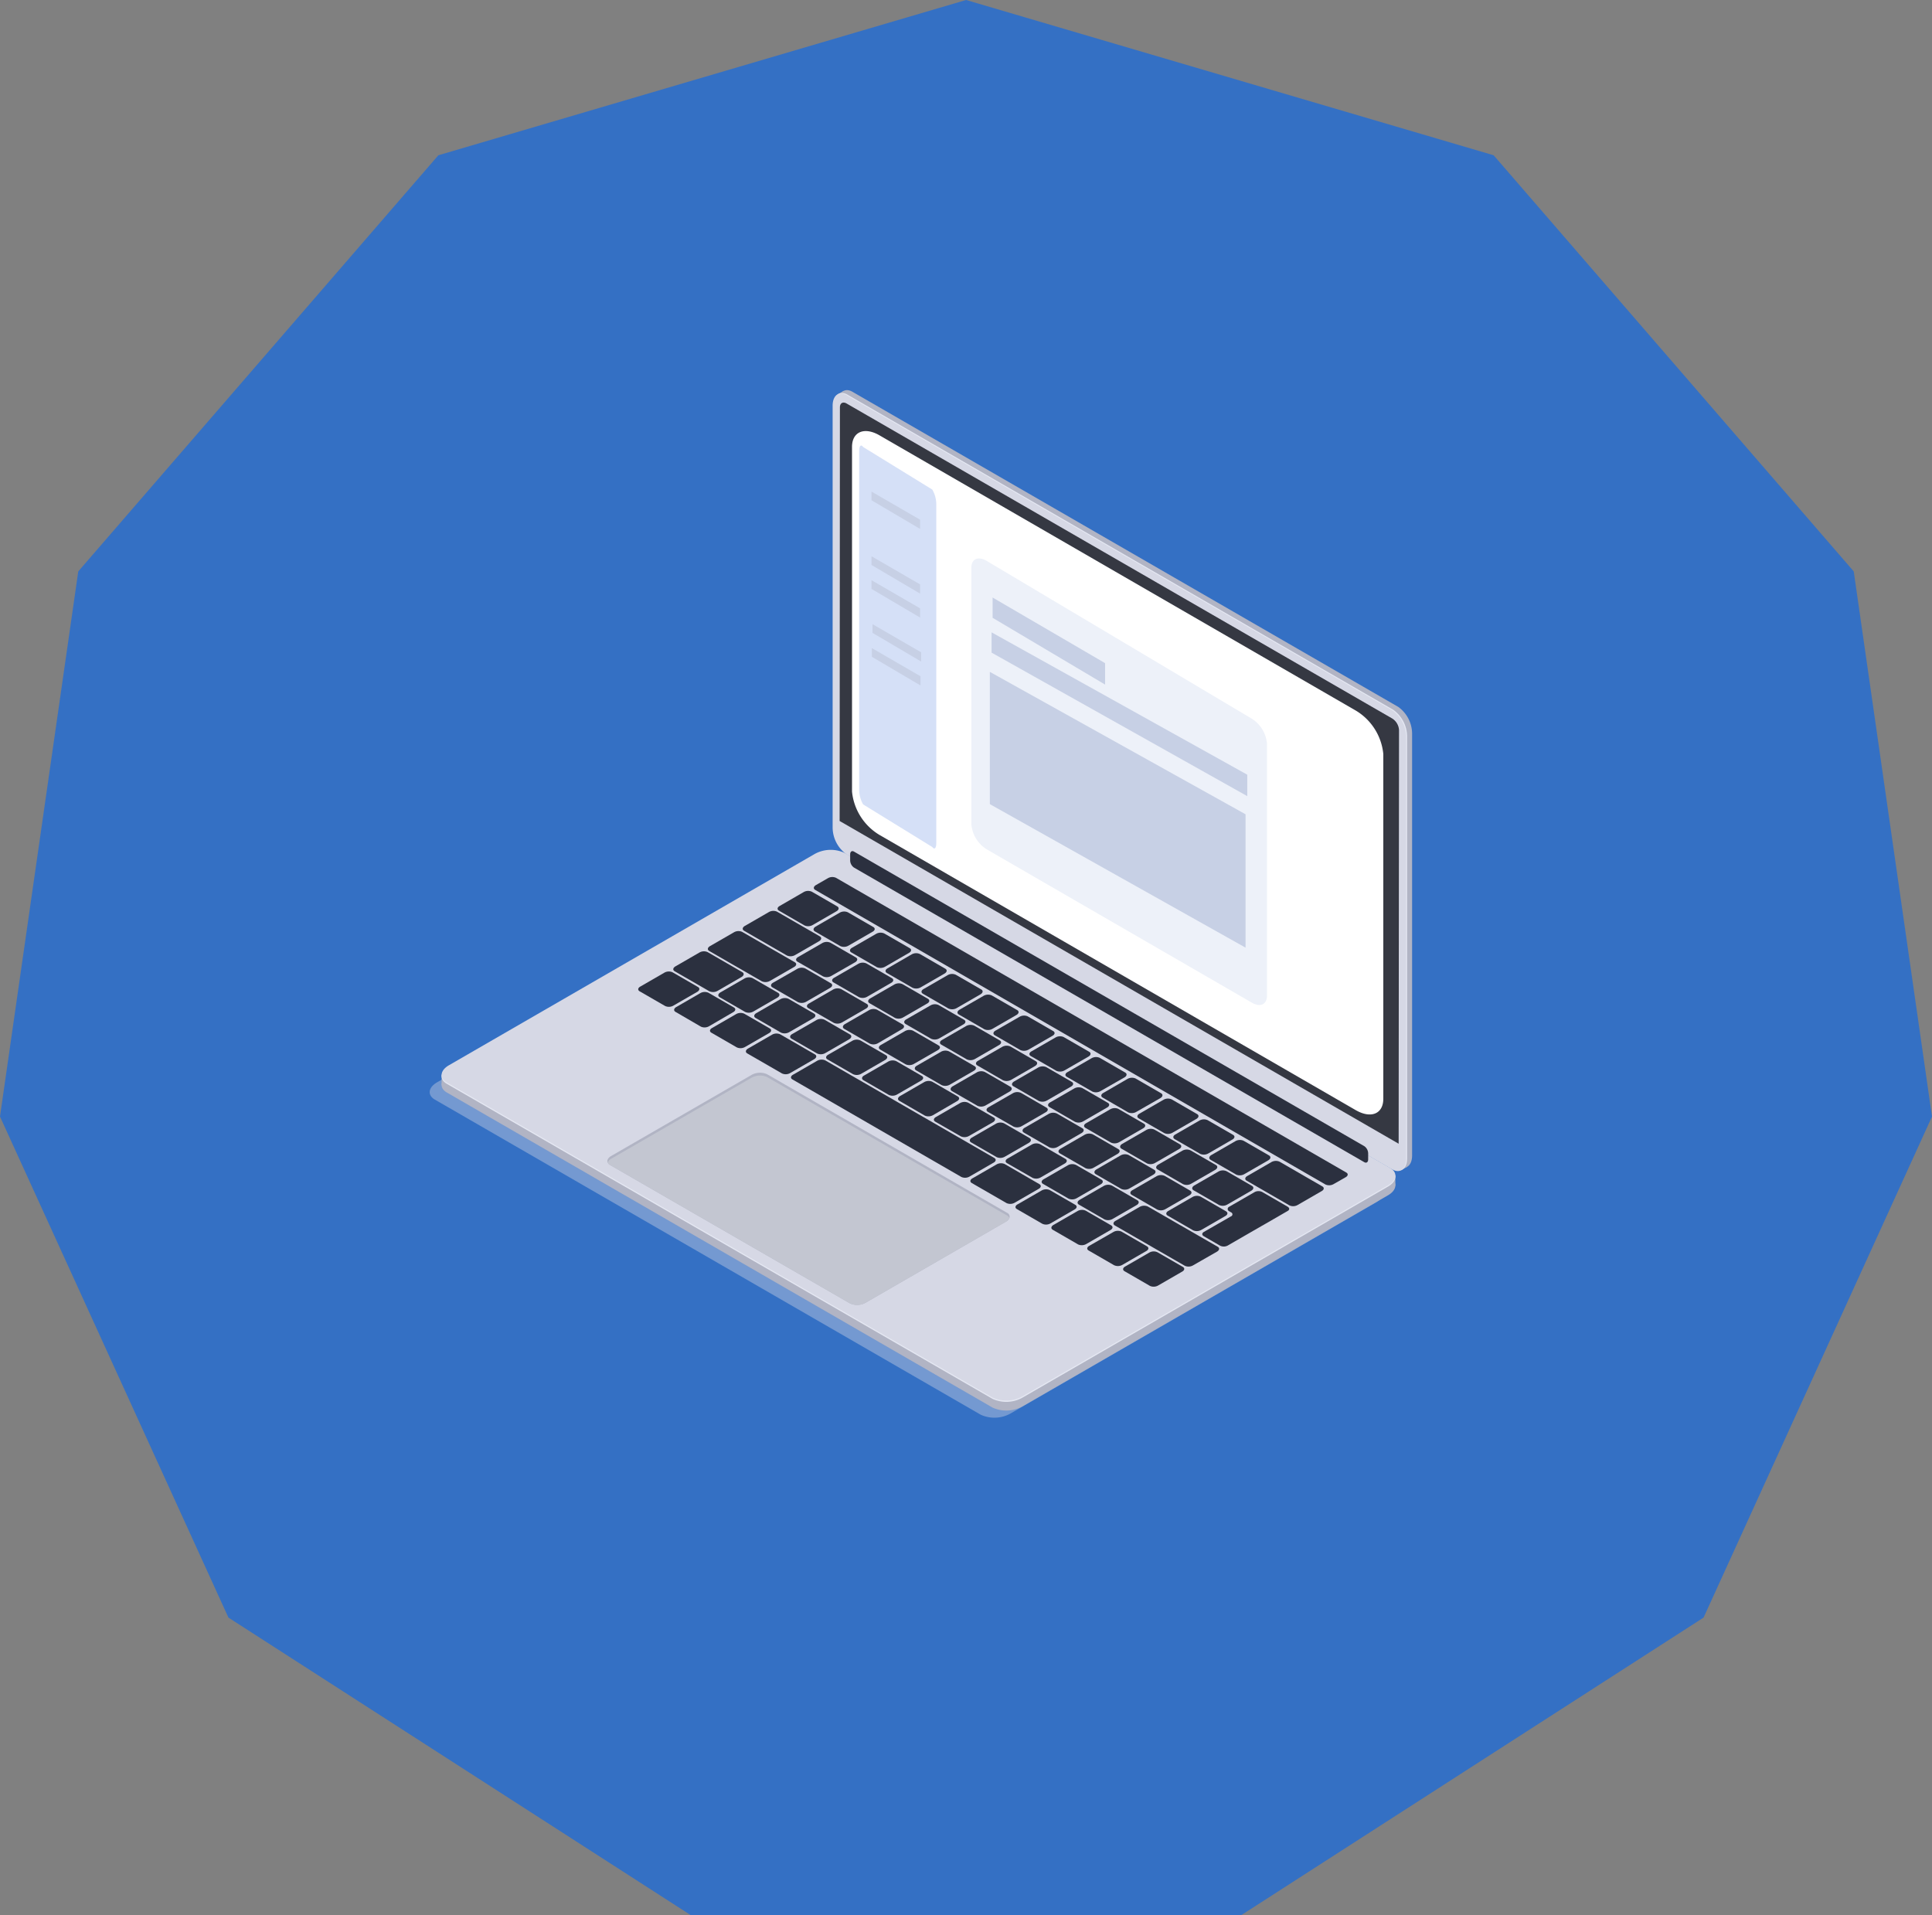 <svg xmlns="http://www.w3.org/2000/svg" xmlns:xlink="http://www.w3.org/1999/xlink" width="100.791" height="99.922" viewBox="0 0 100.791 99.922">
  <rect x="0" y="0" width="100.791" height="99.922" fill="#808080" stroke="none"/>
  <defs>
    <style>
      .cls-1 {
        fill: #3470c4;
      }

      .cls-2 {
        fill: #b1b4c4;
      }

      .cls-3 {
        fill: #e4e7f2;
      }

      .cls-4, .cls-7 {
        fill: #d6d8e5;
      }

      .cls-5 {
        fill: #1e212d;
      }

      .cls-6 {
        opacity: 0.5;
        fill: url(#linear-gradient);
      }

      .cls-7 {
        opacity: 0.4;
      }

      .cls-8 {
        fill: #2b303f;
      }

      .cls-9 {
        fill: #c3c6d1;
      }

      .cls-10 {
        fill: #fff;
      }

      .cls-11 {
        fill: #edf1f9;
      }

      .cls-12 {
        fill: #d5e0f7;
      }

      .cls-13 {
        fill: #c7d0e5;
      }
    </style>
    <linearGradient id="linear-gradient" x1="-1.812" y1="7.404" x2="-1.812" y2="6.912" gradientUnits="objectBoundingBox">
      <stop offset="0.21" stop-color="#fff" stop-opacity="0"/>
      <stop offset="1" stop-color="#fff" stop-opacity="0.2"/>
    </linearGradient>
  </defs>
  <g id="service_icon03_02" transform="translate(-484.375 -968.918)">
    <g id="グループ_10626" data-name="グループ 10626" transform="translate(484.375 968.918)">
      <path id="多角形_1" data-name="多角形 1" class="cls-1" d="M50.4,0,77.922,8.1,96.708,29.81l4.083,28.441L88.874,84.388,64.74,99.922H36.051L11.917,84.388,0,58.251,4.083,29.81,22.869,8.1Z"/>
    </g>
    <g id="cat3-2" transform="translate(469.202 989.266)">
      <path id="パス_147998" data-name="パス 147998" class="cls-2" d="M237.765,40.48,209.292,24.042a1.731,1.731,0,0,1-.722-1.381V.637c0-.533.323-.777.722-.546l28.472,16.438a1.732,1.732,0,0,1,.724,1.381V39.929C238.488,40.466,238.164,40.711,237.765,40.48Z" transform="translate(-149.647 0)"/>
      <path id="パス_147999" data-name="パス 147999" class="cls-2" d="M443.74,318.407l.316-.181-.137-.936Z" transform="translate(-355.476 -277.699)"/>
      <path id="パス_148000" data-name="パス 148000" class="cls-2" d="M208.16.528l.311-.178.445.25s-.475.072-.487.069S208.16.528,208.16.528Z" transform="translate(-149.289 -0.304)"/>
      <path id="パス_148001" data-name="パス 148001" class="cls-3" d="M235.666,41.687,207.194,25.248a1.734,1.734,0,0,1-.724-1.381V1.843c0-.533.324-.777.724-.548l28.472,16.44a1.73,1.73,0,0,1,.724,1.381V41.14C236.389,41.673,236.065,41.917,235.666,41.687Z" transform="translate(-147.809 -1.055)"/>
      <path id="パス_148002" data-name="パス 148002" class="cls-4" d="M235.266,41.916,206.794,25.478a1.733,1.733,0,0,1-.724-1.381V2.072c0-.532.324-.776.724-.546l28.472,16.44a1.729,1.729,0,0,1,.722,1.381V41.37C235.988,41.9,235.665,42.147,235.266,41.916Z" transform="translate(-147.459 -1.257)"/>
      <path id="パス_148003" data-name="パス 148003" class="cls-5" d="M238.162,43.9,209,27.064l.015-21.579c0-.221.155-.311.347-.2l28.472,16.438a.769.769,0,0,1,.347.6Z" transform="translate(-150.024 -4.582)"/>
      <path id="パス_148004" data-name="パス 148004" class="cls-6" d="M238.066,43.868,208.9,27.03l.015-21.585c0-.221.156-.311.347-.2L237.734,21.69a.764.764,0,0,1,.347.6Z" transform="translate(-149.936 -4.547)"/>
      <path id="パス_148005" data-name="パス 148005" class="cls-7" d="M66.338,228.02l-28.478-16.44c-.4-.23-.349-.633.112-.9l19.073-11.012a1.733,1.733,0,0,1,1.558-.064l28.472,16.438c.4.231.349.633-.112.9L67.89,227.956A1.724,1.724,0,0,1,66.338,228.02Z" transform="translate(0 -174.562)"/>
      <path id="パス_148006" data-name="パス 148006" class="cls-2" d="M71.321,225.028,42.849,208.589c-.4-.231-.349-.633.112-.9l19.073-11.012a1.734,1.734,0,0,1,1.557-.065l28.473,16.44c.4.23.349.633-.112.9L72.88,224.964A1.733,1.733,0,0,1,71.321,225.028Z" transform="translate(-4.367 -171.943)"/>
      <path id="パス_148007" data-name="パス 148007" class="cls-2" d="M42.58,286.947v-.536l.6.252Z" transform="translate(-4.368 -250.672)"/>
      <path id="パス_148008" data-name="パス 148008" class="cls-2" d="M438.227,328.994v-.524l-.447.153.3.434Z" transform="translate(-350.259 -287.485)"/>
      <path id="パス_148009" data-name="パス 148009" class="cls-3" d="M71.321,221.4,42.849,204.963c-.4-.231-.349-.634.112-.9l19.073-11.012a1.727,1.727,0,0,1,1.557-.065l28.473,16.438c.4.231.349.634-.112.9L72.88,221.336A1.729,1.729,0,0,1,71.321,221.4Z" transform="translate(-4.367 -168.769)"/>
      <path id="パス_148010" data-name="パス 148010" class="cls-4" d="M71.321,220.806,42.849,204.368c-.4-.231-.349-.634.112-.9l19.073-11.017a1.727,1.727,0,0,1,1.557-.065L92.065,208.83c.4.231.349.634-.112.9L72.88,220.741A1.729,1.729,0,0,1,71.321,220.806Z" transform="translate(-4.367 -168.243)"/>
      <path id="パス_148011" data-name="パス 148011" class="cls-8" d="M184.461,211.193l-1.325-.766c-.109-.062-.095-.171.03-.243l1.261-.73a.468.468,0,0,1,.422-.017l1.325.765c.107.062.095.172-.031.25l-1.264.73A.47.47,0,0,1,184.461,211.193Z" transform="translate(-127.323 -183.265)"/>
      <path id="パス_148012" data-name="パス 148012" class="cls-8" d="M199.5,219.829l-1.325-.765c-.109-.062-.095-.172.03-.25l1.265-.731a.468.468,0,0,1,.422-.017l1.326.766c.109.062.095.171-.03.243l-1.265.73A.47.47,0,0,1,199.5,219.829Z" transform="translate(-140.486 -190.819)"/>
      <path id="パス_148013" data-name="パス 148013" class="cls-8" d="M214.717,228.663l-1.326-.766c-.107-.062-.095-.171.031-.243l1.265-.73a.468.468,0,0,1,.422-.017l1.325.765c.109.062.095.172-.03.243l-1.265.731A.472.472,0,0,1,214.717,228.663Z" transform="translate(-153.803 -198.556)"/>
      <path id="パス_148014" data-name="パス 148014" class="cls-8" d="M229.587,237.243l-1.326-.765c-.107-.062-.095-.172.031-.243l1.264-.731a.47.47,0,0,1,.423-.017l1.325.766c.109.062.095.171-.03.25l-1.265.73A.468.468,0,0,1,229.587,237.243Z" transform="translate(-166.817 -206.065)"/>
      <path id="パス_148015" data-name="パス 148015" class="cls-8" d="M244.63,245.929l-1.326-.766c-.107-.062-.094-.171.031-.243l1.265-.73a.464.464,0,0,1,.422-.017l1.325.765c.109.062.095.171-.03.25l-1.265.731A.472.472,0,0,1,244.63,245.929Z" transform="translate(-179.984 -213.668)"/>
      <path id="パス_148016" data-name="パス 148016" class="cls-8" d="M259.671,254.578l-1.325-.765c-.109-.062-.095-.172.03-.25l1.265-.73a.468.468,0,0,1,.422-.017l1.326.765c.107.062.094.172-.031.25l-1.265.73A.468.468,0,0,1,259.671,254.578Z" transform="translate(-193.149 -221.233)"/>
      <path id="パス_148017" data-name="パス 148017" class="cls-8" d="M274.711,263.323l-1.325-.766c-.109-.062-.095-.171.03-.243l1.265-.727a.472.472,0,0,1,.422-.017l1.326.766c.107.062.095.171-.031.243l-1.265.73A.468.468,0,0,1,274.711,263.323Z" transform="translate(-206.312 -228.894)"/>
      <path id="パス_148018" data-name="パス 148018" class="cls-8" d="M289.751,271.983l-1.325-.766c-.109-.062-.095-.171.03-.243l1.265-.73a.468.468,0,0,1,.422-.017l1.326.765c.109.062.095.172-.03.25l-1.259.725A.47.47,0,0,1,289.751,271.983Z" transform="translate(-219.476 -236.471)"/>
      <path id="パス_148019" data-name="パス 148019" class="cls-8" d="M304.81,280.663l-1.324-.765c-.109-.062-.095-.172.03-.243l1.265-.731a.468.468,0,0,1,.422-.017l1.326.766c.108.062.095.171-.03.25l-1.266.724A.468.468,0,0,1,304.81,280.663Z" transform="translate(-232.657 -244.068)"/>
      <path id="パス_148020" data-name="パス 148020" class="cls-8" d="M319.819,289.33l-1.329-.77c-.107-.062-.095-.171.031-.243l1.266-.734a.47.47,0,0,1,.423-.017l1.325.766c.109.062.095.172-.03.25l-1.269.727A.468.468,0,0,1,319.819,289.33Z" transform="translate(-245.79 -251.647)"/>
      <path id="パス_148021" data-name="パス 148021" class="cls-8" d="M334.88,298.033l-1.326-.765c-.107-.062-.094-.172.031-.243l1.265-.731a.468.468,0,0,1,.422-.017l1.325.766c.109.062.095.171-.03.25l-1.265.73A.468.468,0,0,1,334.88,298.033Z" transform="translate(-258.973 -259.271)"/>
      <path id="パス_148022" data-name="パス 148022" class="cls-8" d="M349.921,306.719l-1.325-.766c-.109-.062-.095-.171.03-.243l1.265-.73a.464.464,0,0,1,.422-.017l1.325.765c.109.062.095.171-.03.243l-1.265.731A.472.472,0,0,1,349.921,306.719Z" transform="translate(-272.138 -266.873)"/>
      <path id="パス_148023" data-name="パス 148023" class="cls-8" d="M364.961,315.348l-1.325-.765c-.109-.062-.095-.172.03-.25l1.265-.73a.468.468,0,0,1,.422-.017l1.326.765c.107.062.094.172-.031.25l-1.265.73A.468.468,0,0,1,364.961,315.348Z" transform="translate(-285.302 -274.421)"/>
      <path id="パス_148024" data-name="パス 148024" class="cls-8" d="M380.906,324.609l-2.23-1.288c-.109-.062-.095-.171.03-.243l1.265-.731a.472.472,0,0,1,.422-.017l2.23,1.288c.109.062.095.172-.03.243l-1.265.731A.468.468,0,0,1,380.906,324.609Z" transform="translate(-298.465 -282.073)"/>
      <path id="パス_148025" data-name="パス 148025" class="cls-8" d="M192.191,232.519l-1.325-.762c-.109-.062-.095-.171.03-.243l1.265-.73a.47.47,0,0,1,.423-.017l1.325.765c.109.062.095.172-.03.25l-1.265.725A.468.468,0,0,1,192.191,232.519Z" transform="translate(-134.088 -201.934)"/>
      <path id="パス_148026" data-name="パス 148026" class="cls-8" d="M207.261,241.193l-1.325-.766c-.109-.062-.095-.171.03-.243l1.265-.73a.468.468,0,0,1,.422-.017l1.326.765c.107.062.095.172-.031.243l-1.264.731A.47.47,0,0,1,207.261,241.193Z" transform="translate(-147.278 -209.522)"/>
      <path id="パス_148027" data-name="パス 148027" class="cls-8" d="M222.331,249.849l-1.325-.766c-.109-.062-.095-.171.03-.25l1.265-.73a.468.468,0,0,1,.422-.017l1.326.765c.107.062.094.172-.031.243l-1.265.731a.472.472,0,0,1-.422.024Z" transform="translate(-160.468 -217.093)"/>
      <path id="パス_148028" data-name="パス 148028" class="cls-8" d="M237.4,258.589l-1.326-.766c-.107-.062-.094-.171.031-.243l1.269-.73a.464.464,0,0,1,.422-.017l1.325.765c.109.062.095.171-.03.243l-1.265.731A.472.472,0,0,1,237.4,258.589Z" transform="translate(-173.656 -224.748)"/>
      <path id="パス_148029" data-name="パス 148029" class="cls-8" d="M252.342,267.217l-1.326-.766c-.109-.062-.095-.171.03-.243l1.265-.731a.472.472,0,0,1,.422-.017l1.326.766c.109.062.095.171-.03.243l-1.265.731A.472.472,0,0,1,252.342,267.217Z" transform="translate(-186.733 -232.299)"/>
      <path id="パス_148030" data-name="パス 148030" class="cls-8" d="M267.411,275.917l-1.325-.766c-.109-.062-.095-.171.03-.243l1.268-.731a.472.472,0,0,1,.422-.017l1.325.766c.107.062.095.171-.031.25l-1.264.73A.47.47,0,0,1,267.411,275.917Z" transform="translate(-199.923 -239.914)"/>
      <path id="パス_148031" data-name="パス 148031" class="cls-8" d="M282.481,284.572l-1.325-.765c-.109-.062-.095-.171.03-.25l1.265-.731a.472.472,0,0,1,.422-.017l1.325.766c.109.062.095.171-.03.243l-1.265.73A.468.468,0,0,1,282.481,284.572Z" transform="translate(-213.113 -247.484)"/>
      <path id="パス_148032" data-name="パス 148032" class="cls-8" d="M297.547,293.321l-1.326-.765c-.107-.062-.095-.172.031-.243l1.264-.73a.47.47,0,0,1,.423-.017l1.325.766c.109.062.095.171-.03.243l-1.265.73a.468.468,0,0,1-.422.016Z" transform="translate(-226.298 -255.148)"/>
      <path id="パス_148033" data-name="パス 148033" class="cls-8" d="M312.612,302.013l-1.326-.765c-.109-.062-.095-.172.03-.243l1.265-.731a.468.468,0,0,1,.422-.017l1.326.766c.109.062.095.171-.03.243l-1.265.73A.468.468,0,0,1,312.612,302.013Z" transform="translate(-239.484 -262.754)"/>
      <path id="パス_148034" data-name="パス 148034" class="cls-8" d="M327.681,310.678l-1.325-.765c-.109-.062-.095-.172.03-.25l1.265-.73a.468.468,0,0,1,.422-.017l1.326.766c.107.062.095.171-.031.243l-1.264.73A.47.47,0,0,1,327.681,310.678Z" transform="translate(-252.673 -270.333)"/>
      <path id="パス_148035" data-name="パス 148035" class="cls-8" d="M342.751,319.348l-1.325-.765c-.109-.062-.095-.172.03-.25l1.265-.73a.468.468,0,0,1,.422-.017l1.325.765c.109.064.095.172-.03.25l-1.265.73A.468.468,0,0,1,342.751,319.348Z" transform="translate(-265.863 -277.922)"/>
      <path id="パス_148036" data-name="パス 148036" class="cls-8" d="M357.817,328.078l-1.326-.765c-.107-.062-.095-.172.031-.25l1.265-.73a.468.468,0,0,1,.422-.017l1.325.765c.109.062.095.172-.03.25l-1.266.73A.468.468,0,0,1,357.817,328.078Z" transform="translate(-279.048 -285.563)"/>
      <path id="パス_148037" data-name="パス 148037" class="cls-8" d="M170.786,220.09l-2.23-1.288c-.109-.062-.095-.171.03-.25l1.265-.73a.468.468,0,0,1,.422-.017l2.23,1.286c.109.062.095.172-.03.25l-1.265.73A.468.468,0,0,1,170.786,220.09Z" transform="translate(-114.562 -190.591)"/>
      <path id="パス_148038" data-name="パス 148038" class="cls-8" d="M365.122,335.744l-1.325-.766a.432.432,0,0,0-.393,0l-1.338.772a.125.125,0,0,0,0,.227l.1.06a.111.111,0,0,1,0,.21l-1.416.813c-.109.064-.11.165,0,.227l.843.488a.437.437,0,0,0,.393,0l1.323-.764.273-.157.2-.115.2-.114,1.139-.658C365.23,335.908,365.231,335.813,365.122,335.744Z" transform="translate(-282.773 -293.139)"/>
      <path id="パス_148039" data-name="パス 148039" class="cls-8" d="M126.186,244.893l-1.326-.765c-.107-.062-.095-.172.03-.243l1.265-.731a.47.47,0,0,1,.423-.017l1.325.766c.109.062.095.171-.03.25l-1.265.73A.468.468,0,0,1,126.186,244.893Z" transform="translate(-76.318 -212.761)"/>
      <path id="パス_148040" data-name="パス 148040" class="cls-8" d="M141.2,253.474l-1.324-.77c-.109-.062-.095-.172.03-.25l1.265-.731a.468.468,0,0,1,.422-.017l1.326.766c.109.062.095.171-.03.243l-1.265.737A.468.468,0,0,1,141.2,253.474Z" transform="translate(-89.46 -220.262)"/>
      <path id="パス_148041" data-name="パス 148041" class="cls-8" d="M156.191,262.213l-1.325-.765c-.109-.062-.095-.172.03-.243l1.265-.731a.468.468,0,0,1,.422-.017l1.326.766c.109.062.095.171-.03.243l-1.265.73A.47.47,0,0,1,156.191,262.213Z" transform="translate(-102.58 -227.92)"/>
      <path id="パス_148042" data-name="パス 148042" class="cls-8" d="M283.932,335.963l-1.326-.766c-.109-.062-.095-.171.03-.243l1.265-.73a.468.468,0,0,1,.422-.017l1.326.765c.109.062.095.172-.03.243l-1.265.731A.468.468,0,0,1,283.932,335.963Z" transform="translate(-214.382 -292.468)"/>
      <path id="パス_148043" data-name="パス 148043" class="cls-8" d="M298.931,344.579l-1.325-.766c-.109-.062-.095-.171.03-.25l1.265-.73a.468.468,0,0,1,.422-.017l1.326.765c.108.062.095.172-.03.243l-1.265.731A.471.471,0,0,1,298.931,344.579Z" transform="translate(-227.51 -300.004)"/>
      <path id="パス_148044" data-name="パス 148044" class="cls-8" d="M313.931,353.318l-1.325-.766c-.109-.062-.095-.171.03-.243l1.265-.725a.468.468,0,0,1,.422-.017l1.326.766c.107.062.095.172-.031.243l-1.264.731A.474.474,0,0,1,313.931,353.318Z" transform="translate(-240.639 -307.662)"/>
      <path id="パス_148045" data-name="パス 148045" class="cls-8" d="M328.931,361.939l-1.325-.766c-.109-.062-.095-.171.03-.243l1.265-.73a.464.464,0,0,1,.422-.017l1.326.765c.107.062.094.171-.031.243l-1.265.731A.472.472,0,0,1,328.931,361.939Z" transform="translate(-253.767 -315.203)"/>
      <path id="パス_148046" data-name="パス 148046" class="cls-8" d="M171.684,271.116l-1.808-1.043c-.109-.062-.095-.172.03-.25l1.265-.73a.468.468,0,0,1,.422-.017l1.808,1.044c.109.062.095.171-.03.25l-1.265.73A.468.468,0,0,1,171.684,271.116Z" transform="translate(-115.717 -235.464)"/>
      <path id="パス_148047" data-name="パス 148047" class="cls-8" d="M265.554,325.351l-1.808-1.044c-.109-.062-.095-.171.03-.243l1.265-.73a.468.468,0,0,1,.422-.017l1.808,1.047c.109.062.095.172-.03.243l-1.265.731A.468.468,0,0,1,265.554,325.351Z" transform="translate(-197.875 -282.937)"/>
      <path id="パス_148048" data-name="パス 148048" class="cls-8" d="M197.548,286.056l-8.812-5.088c-.109-.062-.095-.172.03-.243l1.265-.731a.468.468,0,0,1,.422-.017l8.814,5.088c.109.062.095.172-.03.243l-1.265.731A.47.47,0,0,1,197.548,286.056Z" transform="translate(-132.224 -245.004)"/>
      <path id="パス_148049" data-name="パス 148049" class="cls-8" d="M181.71,243.316l-1.326-.766c-.107-.062-.094-.171.031-.243l1.265-.724a.468.468,0,0,1,.422-.017l1.325.765c.109.062.095.172-.03.243l-1.265.731A.468.468,0,0,1,181.71,243.316Z" transform="translate(-124.914 -211.387)"/>
      <path id="パス_148050" data-name="パス 148050" class="cls-8" d="M196.731,251.943l-1.325-.765c-.109-.062-.095-.172.03-.243l1.265-.731a.468.468,0,0,1,.422-.017l1.326.766c.109.062.095.171-.03.243l-1.265.73A.47.47,0,0,1,196.731,251.943Z" transform="translate(-138.062 -218.931)"/>
      <path id="パス_148051" data-name="パス 148051" class="cls-8" d="M211.76,260.579l-1.326-.766c-.107-.062-.094-.171.031-.25l1.265-.73a.468.468,0,0,1,.422-.017l1.325.765c.109.062.095.172-.03.243l-1.259.737A.468.468,0,0,1,211.76,260.579Z" transform="translate(-151.215 -226.484)"/>
      <path id="パス_148052" data-name="パス 148052" class="cls-8" d="M226.807,269.319l-1.321-.765c-.109-.062-.095-.172.03-.243l1.261-.727a.468.468,0,0,1,.422-.017l1.326.766c.107.062.095.171-.03.243l-1.263.726A.47.47,0,0,1,226.807,269.319Z" transform="translate(-164.389 -234.143)"/>
      <path id="パス_148053" data-name="パス 148053" class="cls-8" d="M241.818,277.973l-1.325-.766c-.107-.062-.094-.171.031-.243l1.265-.73a.468.468,0,0,1,.422-.017l1.325.765c.109.062.095.171-.03.243l-1.266.731A.472.472,0,0,1,241.818,277.973Z" transform="translate(-177.524 -241.713)"/>
      <path id="パス_148054" data-name="パス 148054" class="cls-8" d="M256.813,286.608l-1.328-.765c-.109-.062-.095-.172.03-.25l1.265-.73a.468.468,0,0,1,.422-.017l1.326.765c.107.064.095.172-.031.25l-1.265.73A.47.47,0,0,1,256.813,286.608Z" transform="translate(-190.646 -249.267)"/>
      <path id="パス_148055" data-name="パス 148055" class="cls-8" d="M271.822,295.318l-1.331-.766c-.107-.062-.095-.171.031-.243l1.27-.73a.468.468,0,0,1,.422-.019l1.325.767c.109.062.095.171-.03.243l-1.265.731A.472.472,0,0,1,271.822,295.318Z" transform="translate(-203.778 -256.894)"/>
      <path id="パス_148056" data-name="パス 148056" class="cls-8" d="M286.881,303.958l-1.325-.765c-.109-.062-.095-.172.03-.25l1.265-.73a.468.468,0,0,1,.422-.017l1.326.765c.107.062.095.172-.031.25l-1.264.73A.47.47,0,0,1,286.881,303.958Z" transform="translate(-216.964 -264.452)"/>
      <path id="パス_148057" data-name="パス 148057" class="cls-8" d="M301.907,312.667l-1.326-.766c-.107-.062-.095-.171.031-.243l1.264-.731a.474.474,0,0,1,.423-.018l1.325.766c.109.062.095.171-.03.25l-1.265.73a.468.468,0,0,1-.422.012Z" transform="translate(-230.114 -272.078)"/>
      <path id="パス_148058" data-name="パス 148058" class="cls-8" d="M316.931,321.33l-1.325-.765c-.109-.064-.095-.172.03-.25l1.265-.732a.468.468,0,0,1,.422-.017l1.326.766c.107.062.094.172-.031.25l-1.265.73A.468.468,0,0,1,316.931,321.33Z" transform="translate(-243.265 -279.655)"/>
      <path id="パス_148059" data-name="パス 148059" class="cls-8" d="M331.956,330.016l-1.326-.765c-.107-.062-.095-.171.03-.243l1.265-.731a.474.474,0,0,1,.423-.017l1.325.766c.109.062.095.171-.03.243l-1.265.73A.468.468,0,0,1,331.956,330.016Z" transform="translate(-256.414 -287.263)"/>
      <path id="パス_148060" data-name="パス 148060" class="cls-8" d="M346.981,338.693l-1.325-.766c-.109-.062-.095-.171.03-.243l1.265-.73a.468.468,0,0,1,.422-.017l1.326.765c.107.062.094.172-.031.243l-1.265.731A.468.468,0,0,1,346.981,338.693Z" transform="translate(-269.565 -294.857)"/>
      <path id="パス_148061" data-name="パス 148061" class="cls-8" d="M156.721,228.825l-2.745-1.582c-.109-.062-.095-.172.03-.25l1.265-.73a.468.468,0,0,1,.422-.017l2.745,1.583c.109.062.095.171-.03.243l-1.265.73A.47.47,0,0,1,156.721,228.825Z" transform="translate(-101.801 -197.978)"/>
      <path id="パス_148062" data-name="パス 148062" class="cls-8" d="M159.671,247.348l-1.325-.765c-.109-.064-.095-.172.03-.25l1.265-.73a.468.468,0,0,1,.422-.017l1.326.765c.107.062.094.172-.031.25l-1.265.73A.468.468,0,0,1,159.671,247.348Z" transform="translate(-105.626 -214.905)"/>
      <path id="パス_148063" data-name="パス 148063" class="cls-8" d="M174.691,256.009l-1.325-.765c-.109-.062-.095-.172.03-.25l1.265-.731a.468.468,0,0,1,.422-.017l1.326.766c.109.062.095.171-.03.243l-1.265.73A.471.471,0,0,1,174.691,256.009Z" transform="translate(-118.772 -222.485)"/>
      <path id="パス_148064" data-name="パス 148064" class="cls-8" d="M189.712,264.728l-1.326-.766c-.109-.062-.095-.171.03-.243l1.265-.73a.47.47,0,0,1,.423-.019l1.325.766c.109.062.095.171-.03.25l-1.265.731A.472.472,0,0,1,189.712,264.728Z" transform="translate(-131.918 -230.12)"/>
      <path id="パス_148065" data-name="パス 148065" class="cls-8" d="M204.74,273.383l-1.326-.766c-.107-.062-.094-.171.031-.243l1.265-.73a.468.468,0,0,1,.422-.017l1.325.765c.109.062.095.172-.03.25l-1.265.73a.468.468,0,0,1-.422.012Z" transform="translate(-145.071 -237.696)"/>
      <path id="パス_148066" data-name="パス 148066" class="cls-8" d="M219.8,282.073l-1.319-.765c-.109-.062-.095-.172.03-.243l1.265-.731a.468.468,0,0,1,.422-.017l1.326.766c.107.062.094.171-.031.243l-1.265.73A.468.468,0,0,1,219.8,282.073Z" transform="translate(-158.262 -245.302)"/>
      <path id="パス_148067" data-name="パス 148067" class="cls-8" d="M234.807,290.7l-1.321-.766c-.109-.062-.095-.171.03-.25l1.265-.731a.472.472,0,0,1,.422-.017l1.326.766c.107.062.095.171-.031.243l-1.265.737A.474.474,0,0,1,234.807,290.7Z" transform="translate(-171.391 -252.85)"/>
      <path id="パス_148068" data-name="パス 148068" class="cls-8" d="M249.811,299.418l-1.325-.761c-.109-.062-.095-.171.03-.243l1.265-.73a.468.468,0,0,1,.422-.017l1.326.765c.109.062.095.172-.03.25l-1.266.725A.468.468,0,0,1,249.811,299.418Z" transform="translate(-184.519 -260.487)"/>
      <path id="パス_148069" data-name="パス 148069" class="cls-8" d="M264.818,308.058l-1.328-.765c-.107-.062-.095-.172.031-.25l1.264-.73a.47.47,0,0,1,.423-.017l1.325.765c.109.064.095.172-.03.25l-1.266.73A.468.468,0,0,1,264.818,308.058Z" transform="translate(-197.652 -268.04)"/>
      <path id="パス_148070" data-name="パス 148070" class="cls-8" d="M279.816,316.766l-1.33-.765c-.109-.062-.095-.171.03-.243l1.265-.731a.472.472,0,0,1,.422-.018l1.325.766c.109.062.095.171-.03.243l-1.265.73A.464.464,0,0,1,279.816,316.766Z" transform="translate(-210.776 -275.667)"/>
      <path id="パス_148071" data-name="パス 148071" class="cls-8" d="M294.871,325.443l-1.325-.766c-.109-.062-.095-.171.03-.243l1.265-.73a.468.468,0,0,1,.422-.017l1.326.765c.107.062.094.172-.031.243l-1.265.731A.468.468,0,0,1,294.871,325.443Z" transform="translate(-223.957 -283.261)"/>
      <path id="パス_148072" data-name="パス 148072" class="cls-8" d="M309.891,334.078l-1.325-.765c-.109-.062-.095-.172.03-.25l1.265-.73a.468.468,0,0,1,.422-.017l1.326.765c.108.062.095.172-.03.25l-1.265.73A.47.47,0,0,1,309.891,334.078Z" transform="translate(-237.103 -290.814)"/>
      <path id="パス_148073" data-name="パス 148073" class="cls-8" d="M327.232,344.126l-3.646-2.1c-.109-.062-.095-.172.03-.243l1.265-.731a.474.474,0,0,1,.423-.017l3.646,2.1c.107.062.094.172-.031.25l-1.265.725A.468.468,0,0,1,327.232,344.126Z" transform="translate(-250.249 -298.44)"/>
      <path id="パス_148074" data-name="パス 148074" class="cls-8" d="M141.29,236.747l-1.8-1.039c-.109-.062-.095-.171.03-.25l1.265-.73a.47.47,0,0,1,.423-.019l1.807,1.044c.109.062.095.171-.03.25l-1.265.731A.472.472,0,0,1,141.29,236.747Z" transform="translate(-89.119 -205.386)"/>
      <path id="パス_148075" data-name="パス 148075" class="cls-8" d="M224.905,219.645l-26.619-15.368c-.109-.062-.095-.172.03-.25l.633-.364a.468.468,0,0,1,.422-.017L225.99,219.02c.109.062.095.171-.03.243l-.633.361A.468.468,0,0,1,224.905,219.645Z" transform="translate(-140.582 -178.198)"/>
      <path id="パス_148076" data-name="パス 148076" class="cls-2" d="M132.859,293.006a.4.4,0,0,1-.183.191l-7.325,4.23a.9.9,0,0,1-.812.032l-12.516-7.22a.276.276,0,0,1-.125-.132c-.046-.111.017-.241.183-.337l7.325-4.23a.9.9,0,0,1,.812-.034l12.516,7.228a.221.221,0,0,1,.125.272Z" transform="translate(-65.024 -249.811)"/>
      <path id="パス_148077" data-name="パス 148077" class="cls-9" d="M132.961,294.039a.4.4,0,0,1-.183.191l-7.325,4.23a.9.9,0,0,1-.812.032l-12.516-7.22a.276.276,0,0,1-.125-.132.408.408,0,0,1,.183-.191l7.325-4.228a.9.9,0,0,1,.812-.034l12.516,7.222A.277.277,0,0,1,132.961,294.039Z" transform="translate(-65.126 -250.844)"/>
      <path id="パス_148078" data-name="パス 148078" class="cls-8" d="M240.25,209,213.626,193.63a.468.468,0,0,1-.2-.374v-.312c0-.145.087-.211.2-.148l26.624,15.369a.468.468,0,0,1,.2.374v.313C240.451,209,240.359,209.061,240.25,209Z" transform="translate(-153.901 -168.717)"/>
      <path id="パス_161177" data-name="パス 161177" class="cls-10" d="M1191.8,608.963l-24.851-14.36a2.975,2.975,0,0,1-1.433-2.263V574.362c0-.792.642-1.064,1.433-.606l24.851,14.36a2.976,2.976,0,0,1,1.433,2.263v17.979C1193.238,609.149,1192.6,609.421,1191.8,608.963Z" transform="translate(-1105.894 -571.393)"/>
      <path id="パス_161178" data-name="パス 161178" class="cls-11" d="M1222.6,659.544l-13.821-7.993a1.712,1.712,0,0,1-.8-1.3v-13.4c0-.454.357-.609.8-.347l13.821,8.227a1.711,1.711,0,0,1,.8,1.3V659.2C1223.393,659.651,1223.036,659.807,1222.6,659.544Z" transform="translate(-1142.13 -627.59)"/>
      <path id="パス_161179" data-name="パス 161179" class="cls-12" d="M1172.479,600.944l-3.607-2.222a1.538,1.538,0,0,1-.208-.773V580.283c0-.271.093-.364.208-.207l3.607,2.221a1.537,1.537,0,0,1,.208.773v17.666C1172.687,601.007,1172.594,601.1,1172.479,600.944Z" transform="translate(-1108.669 -577.104)"/>
      <path id="パス_161180" data-name="パス 161180" class="cls-13" d="M1216.245,653.724v1.058l5.869,3.484v-1.118Z" transform="translate(-1149.289 -642.9)"/>
      <path id="パス_161181" data-name="パス 161181" class="cls-13" d="M1174.159,600.547V601l2.537,1.495v-.48Z" transform="translate(-1113.522 -595.25)"/>
      <path id="パス_161182" data-name="パス 161182" class="cls-13" d="M1174.159,617.232v.454l2.537,1.495v-.48Z" transform="translate(-1113.522 -608.561)"/>
      <path id="パス_161183" data-name="パス 161183" class="cls-13" d="M1174.159,625.575v.454l2.537,1.495v-.48Z" transform="translate(-1113.522 -615.655)"/>
      <path id="パス_161184" data-name="パス 161184" class="cls-13" d="M1174.637,640.93v.454l2.537,1.495v-.48Z" transform="translate(-1113.946 -628.716)"/>
      <path id="パス_161185" data-name="パス 161185" class="cls-13" d="M1174.337,649.273v.454l2.537,1.495v-.48Z" transform="translate(-1113.68 -635.811)"/>
      <path id="パス_161186" data-name="パス 161186" class="cls-13" d="M1216.245,670.219v1.058l13.34,7.487v-1.118Z" transform="translate(-1149.342 -657.578)"/>
      <path id="パス_161187" data-name="パス 161187" class="cls-13" d="M1216.245,686.98v6.9l13.34,7.487v-6.958Z" transform="translate(-1149.433 -672.277)"/>
    </g>
  </g>
</svg>
